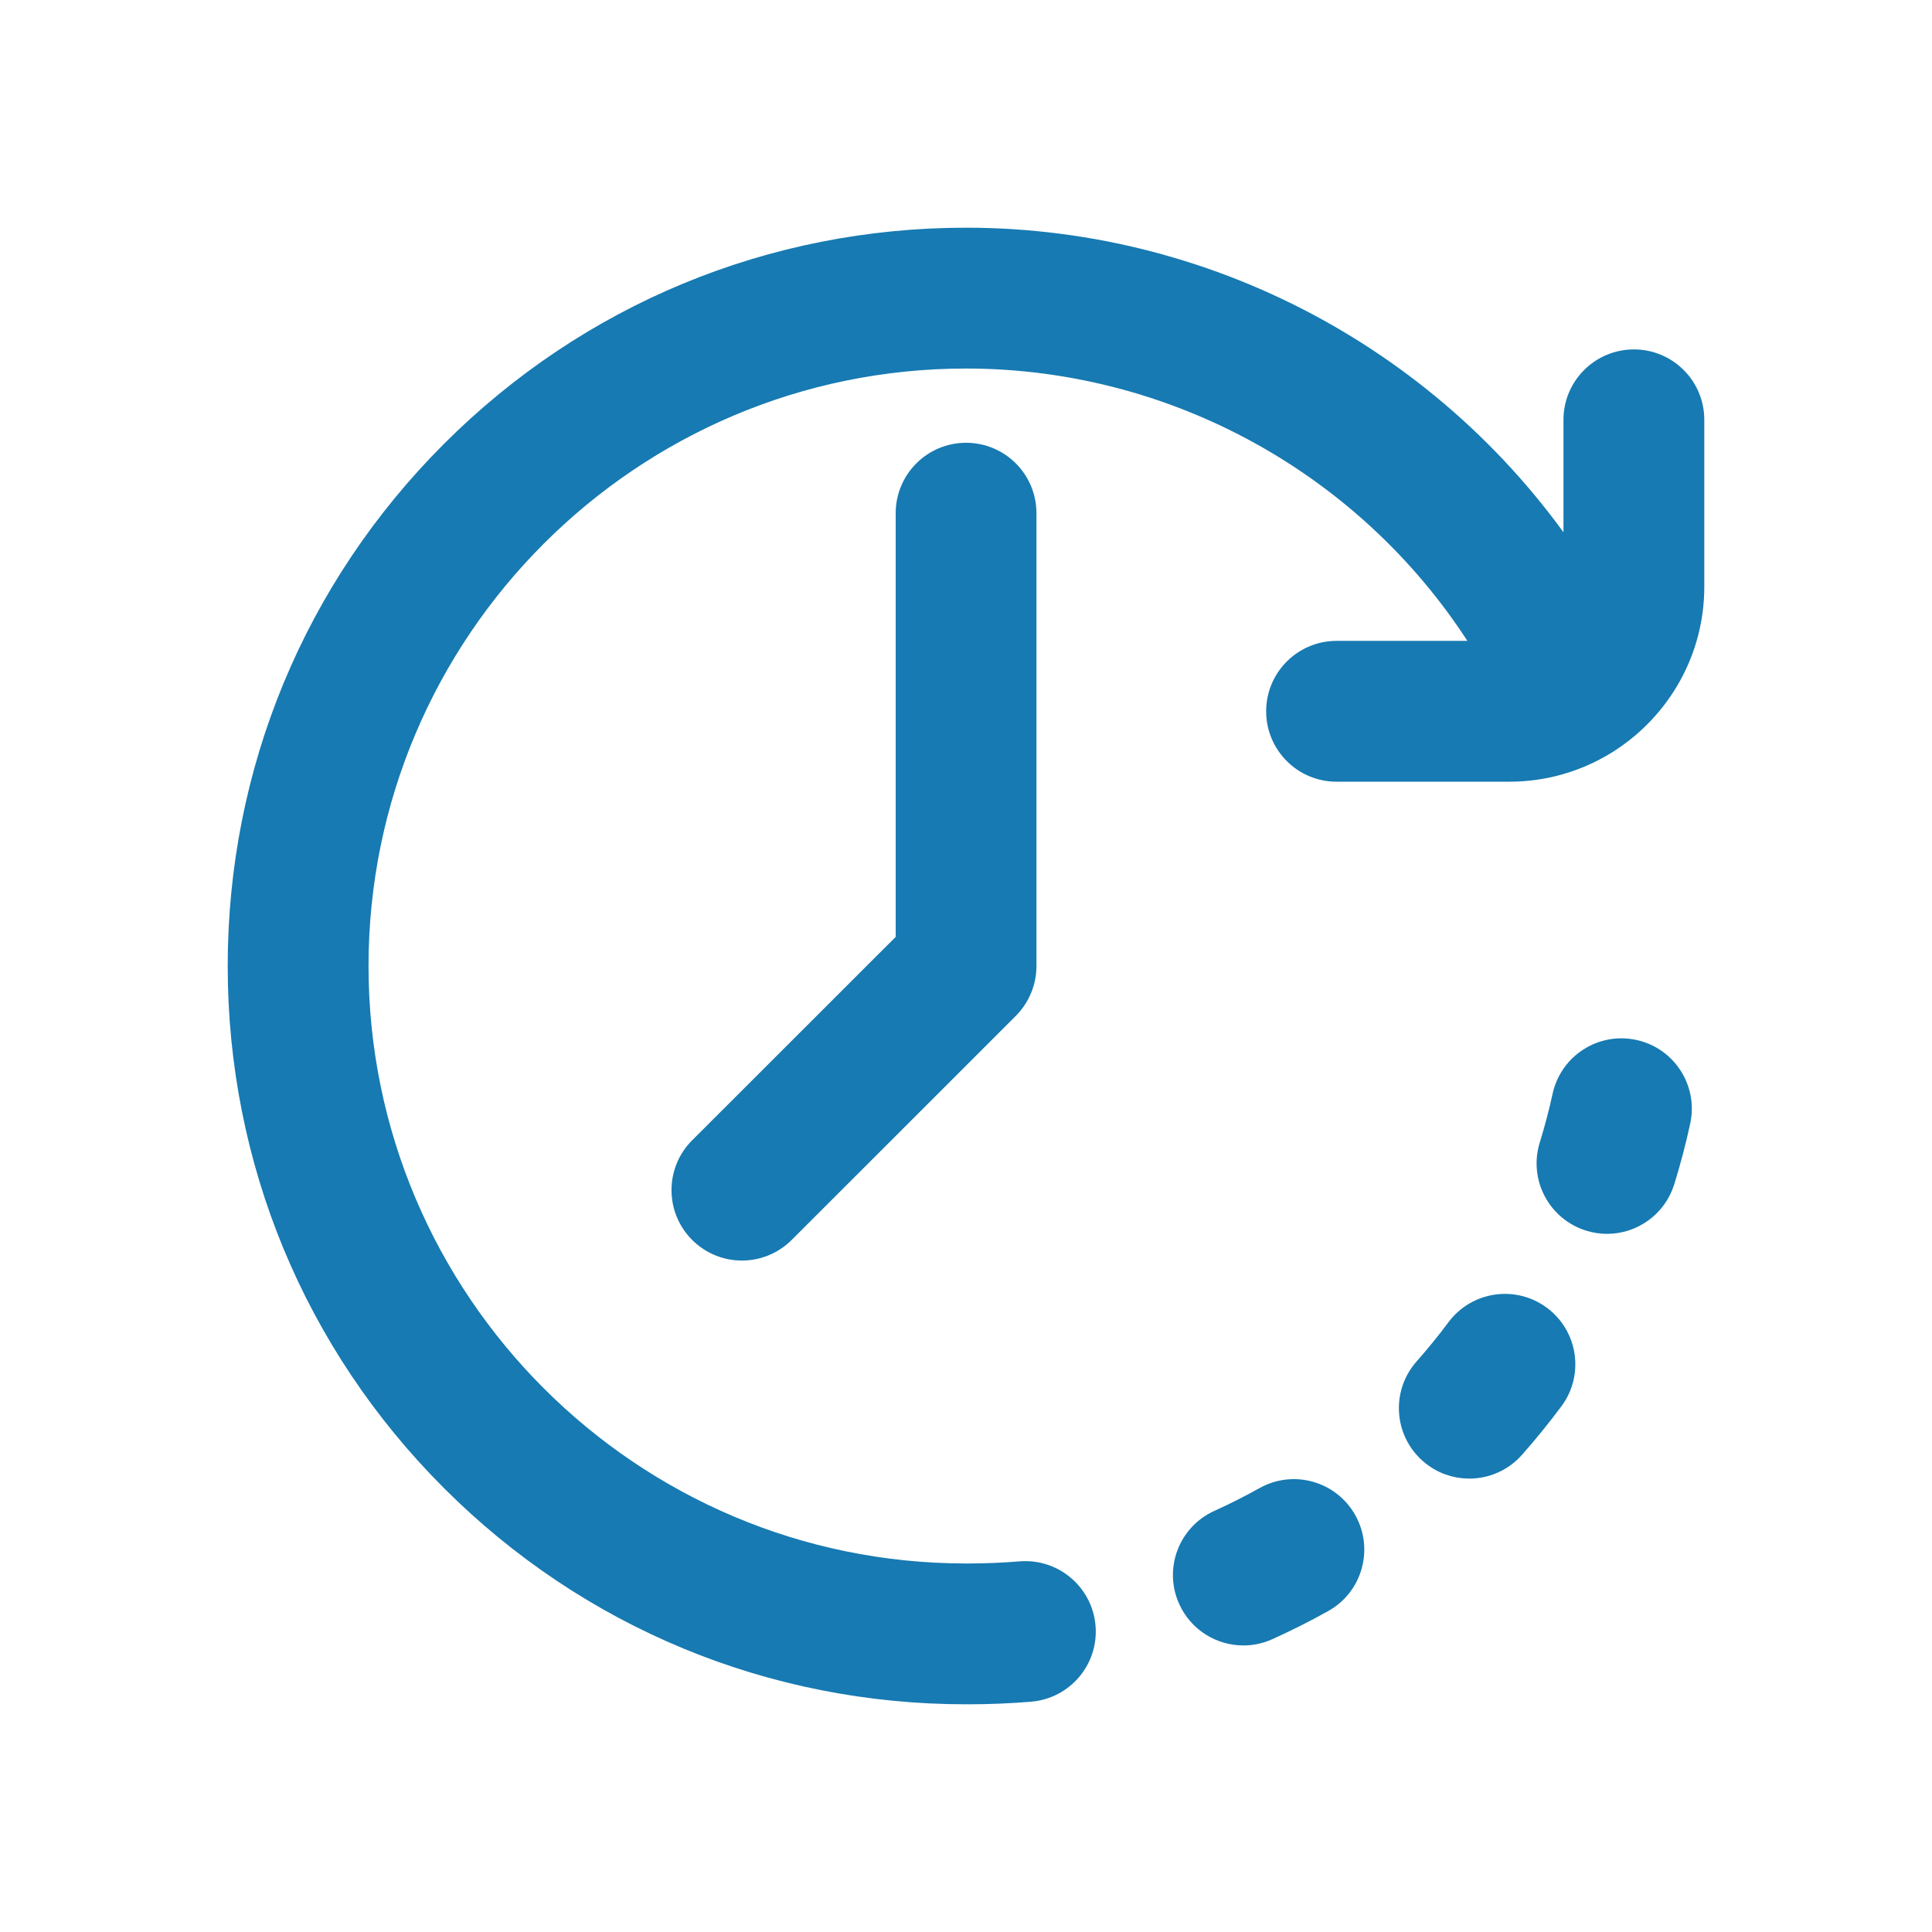 <svg xmlns="http://www.w3.org/2000/svg" fill="none" viewBox="0 0 28 28" height="28" width="28">
<path fill="#177AB2" d="M14 3.5C17.616 3.5 20.95 5.368 22.859 8.362V6.084C22.859 5.631 23.227 5.264 23.68 5.264C24.133 5.264 24.5 5.631 24.5 6.084V8.504C24.5 9.42 24.027 10.229 23.313 10.698C23.29 10.715 23.265 10.73 23.24 10.745C22.842 10.988 22.375 11.129 21.875 11.129H19.37C18.917 11.129 18.55 10.761 18.55 10.309C18.55 9.856 18.917 9.489 19.37 9.488H21.626C20.044 6.819 17.148 5.141 14 5.141C9.115 5.141 5.141 9.115 5.141 14C5.141 18.885 9.115 22.859 14 22.859C14.007 22.859 14.014 22.86 14.021 22.86C14.027 22.86 14.034 22.859 14.041 22.859C14.291 22.859 14.544 22.848 14.791 22.828C15.243 22.79 15.64 23.126 15.678 23.577C15.716 24.029 15.38 24.425 14.928 24.463C14.635 24.487 14.337 24.5 14.041 24.5C14.034 24.5 14.027 24.499 14.021 24.499C14.014 24.499 14.007 24.5 14 24.5C11.195 24.5 8.558 23.408 6.575 21.425C4.592 19.442 3.5 16.805 3.5 14C3.5 11.195 4.592 8.558 6.575 6.575C8.558 4.592 11.195 3.5 14 3.5Z"></path>
<path fill="#177AB2" d="M18.352 21.741C18.748 21.52 19.247 21.662 19.468 22.058C19.689 22.453 19.548 22.953 19.152 23.174C18.894 23.318 18.626 23.453 18.357 23.574C18.248 23.624 18.133 23.647 18.02 23.647C17.708 23.647 17.409 23.468 17.272 23.164C17.085 22.751 17.269 22.266 17.682 22.079C17.909 21.977 18.134 21.862 18.352 21.741Z"></path>
<path fill="#177AB2" d="M21.153 19.282C21.423 18.919 21.937 18.844 22.3 19.114C22.663 19.384 22.739 19.898 22.469 20.261C22.293 20.498 22.104 20.73 21.909 20.951C21.747 21.135 21.52 21.229 21.293 21.229C21.1 21.229 20.907 21.161 20.751 21.023C20.412 20.723 20.379 20.205 20.679 19.865C20.844 19.678 21.004 19.482 21.153 19.282Z"></path>
<path fill="#177AB2" d="M14.001 6.617C14.454 6.617 14.821 6.984 14.821 7.438V14C14.821 14.217 14.735 14.426 14.582 14.58L11.333 17.828C11.173 17.988 10.963 18.069 10.753 18.069C10.543 18.069 10.333 17.989 10.172 17.828C9.852 17.508 9.852 16.988 10.172 16.668L13.181 13.661V7.438C13.181 6.985 13.548 6.617 14.001 6.617Z"></path>
<path fill="#177AB2" d="M22.697 15.894C22.794 15.451 23.231 15.171 23.673 15.267C24.116 15.363 24.397 15.8 24.3 16.243C24.238 16.532 24.161 16.821 24.074 17.103C23.965 17.455 23.641 17.682 23.291 17.682C23.211 17.682 23.128 17.67 23.048 17.645C22.615 17.511 22.373 17.052 22.506 16.619C22.579 16.382 22.644 16.138 22.697 15.894Z"></path>
<path stroke-width="0.4" stroke="#177AB2" d="M14 3.5C17.616 3.5 20.95 5.368 22.859 8.362V6.084C22.859 5.631 23.227 5.264 23.68 5.264C24.133 5.264 24.5 5.631 24.5 6.084V8.504C24.5 9.42 24.027 10.229 23.313 10.698C23.29 10.715 23.265 10.73 23.24 10.745C22.842 10.988 22.375 11.129 21.875 11.129H19.37C18.917 11.129 18.55 10.761 18.55 10.309C18.55 9.856 18.917 9.489 19.37 9.488H21.626C20.044 6.819 17.148 5.141 14 5.141C9.115 5.141 5.141 9.115 5.141 14C5.141 18.885 9.115 22.859 14 22.859C14.007 22.859 14.014 22.86 14.021 22.86C14.027 22.86 14.034 22.859 14.041 22.859C14.291 22.859 14.544 22.848 14.791 22.828C15.243 22.79 15.64 23.126 15.678 23.577C15.716 24.029 15.38 24.425 14.928 24.463C14.635 24.487 14.337 24.5 14.041 24.5C14.034 24.5 14.027 24.499 14.021 24.499C14.014 24.499 14.007 24.5 14 24.5C11.195 24.5 8.558 23.408 6.575 21.425C4.592 19.442 3.5 16.805 3.5 14C3.5 11.195 4.592 8.558 6.575 6.575C8.558 4.592 11.195 3.5 14 3.5Z"></path>
<path stroke-width="0.4" stroke="#177AB2" d="M18.352 21.741C18.748 21.52 19.247 21.662 19.468 22.058C19.689 22.453 19.548 22.953 19.152 23.174C18.894 23.318 18.626 23.453 18.357 23.574C18.248 23.624 18.133 23.647 18.02 23.647C17.708 23.647 17.409 23.468 17.272 23.164C17.085 22.751 17.269 22.266 17.682 22.079C17.909 21.977 18.134 21.862 18.352 21.741Z"></path>
<path stroke-width="0.4" stroke="#177AB2" d="M21.153 19.282C21.423 18.919 21.937 18.844 22.3 19.114C22.663 19.384 22.739 19.898 22.469 20.261C22.293 20.498 22.104 20.73 21.909 20.951C21.747 21.135 21.52 21.229 21.293 21.229C21.1 21.229 20.907 21.161 20.751 21.023C20.412 20.723 20.379 20.205 20.679 19.865C20.844 19.678 21.004 19.482 21.153 19.282Z"></path>
<path stroke-width="0.4" stroke="#177AB2" d="M14.001 6.617C14.454 6.617 14.821 6.984 14.821 7.438V14C14.821 14.217 14.735 14.426 14.582 14.58L11.333 17.828C11.173 17.988 10.963 18.069 10.753 18.069C10.543 18.069 10.333 17.989 10.172 17.828C9.852 17.508 9.852 16.988 10.172 16.668L13.181 13.661V7.438C13.181 6.985 13.548 6.617 14.001 6.617Z"></path>
<path stroke-width="0.4" stroke="#177AB2" d="M22.697 15.894C22.794 15.451 23.231 15.171 23.673 15.267C24.116 15.363 24.397 15.8 24.3 16.243C24.238 16.532 24.161 16.821 24.074 17.103C23.965 17.455 23.641 17.682 23.291 17.682C23.211 17.682 23.128 17.67 23.048 17.645C22.615 17.511 22.373 17.052 22.506 16.619C22.579 16.382 22.644 16.138 22.697 15.894Z"></path>
</svg>

